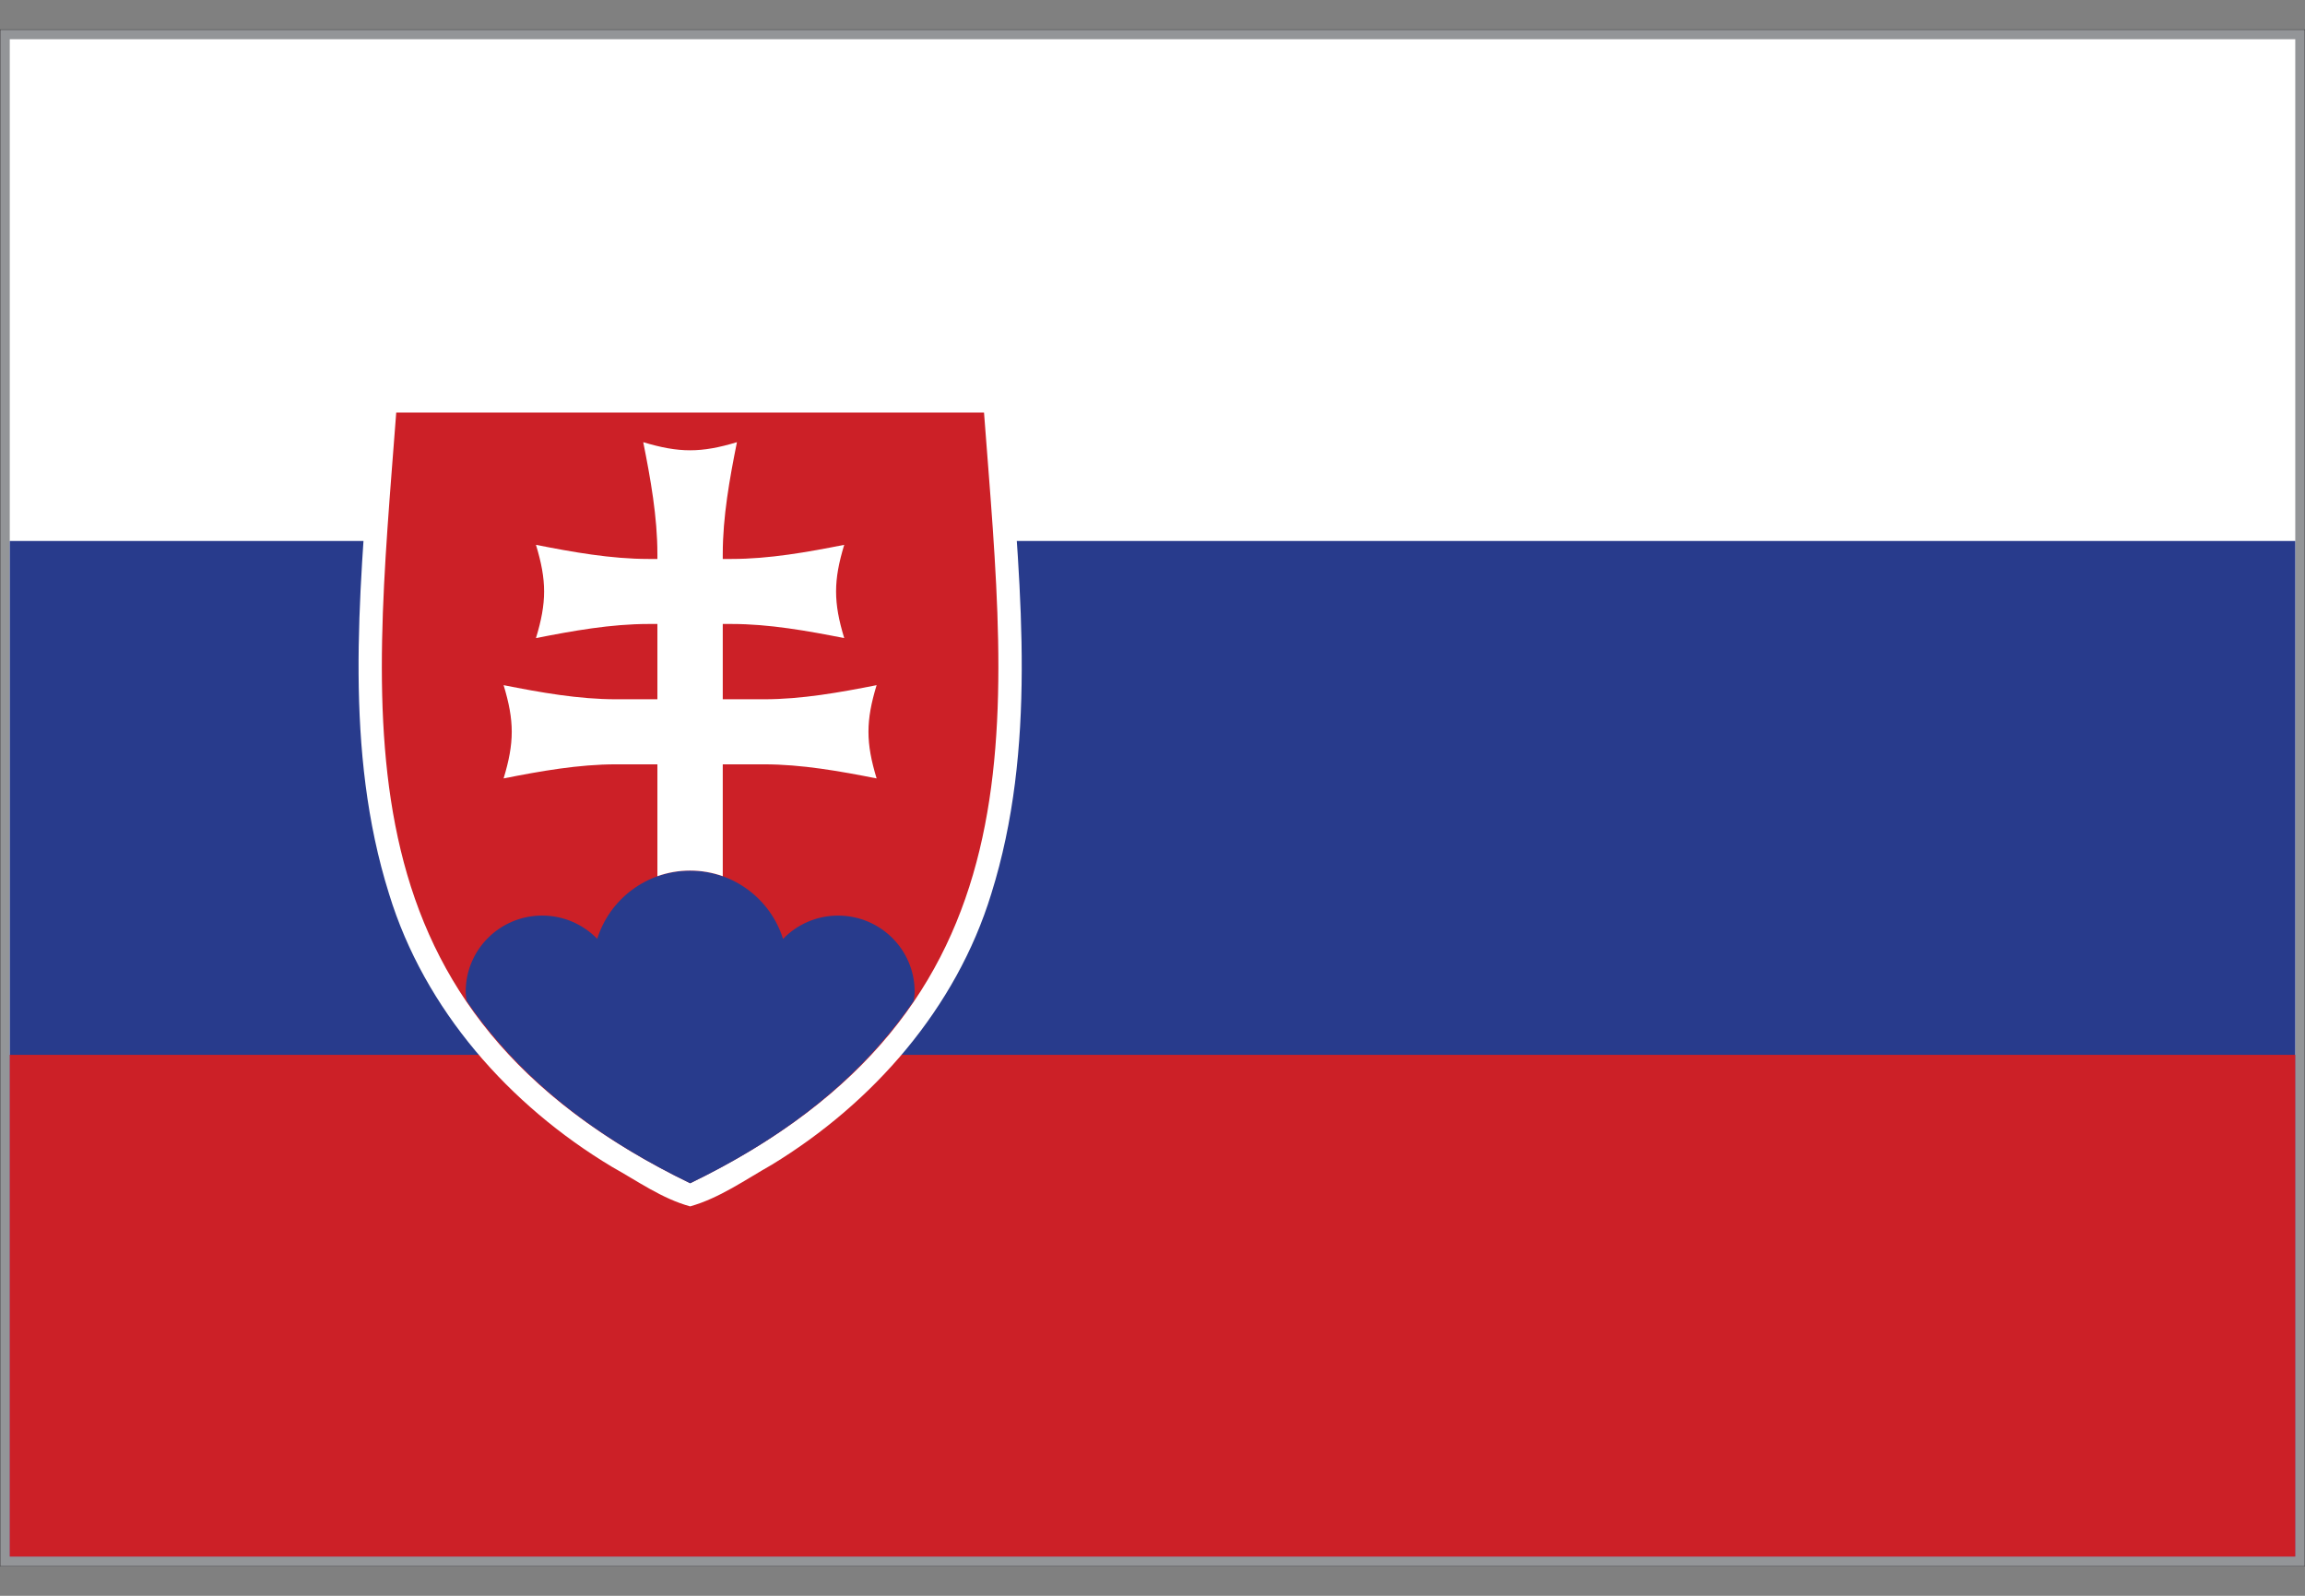 <?xml version="1.0" encoding="utf-8"?>
<!-- Generator: Adobe Illustrator 26.5.2, SVG Export Plug-In . SVG Version: 6.00 Build 0)  -->
<svg version="1.1" id="Layer_1" xmlns="http://www.w3.org/2000/svg" xmlns:xlink="http://www.w3.org/1999/xlink" x="0px" y="0px"
	 viewBox="0 0 8192 5671.5" style="enable-background:new 0 0 8192 5671.5;" xml:space="preserve">
<rect x="0" y="0" width="8192" height="5671.5" fill="#808080" stroke="none"/>
<style type="text/css">
	.st0{fill:#939598;}
	
		.st1{clip-path:url(#SVGID_00000010993088580229826770000005151611929533256350_);fill:none;stroke:#231F20;stroke-width:0.963;stroke-miterlimit:3.852;}
	.st2{clip-path:url(#SVGID_00000096773790837021676600000009944793537046440078_);enable-background:new    ;}
	.st3{clip-path:url(#SVGID_00000183242459305503639780000006465622593745541787_);}
	.st4{clip-path:url(#SVGID_00000138551677781788769040000011421406046986949510_);}
	.st5{clip-path:url(#SVGID_00000116913607036175479590000017500586138935829636_);}
	.st6{clip-path:url(#SVGID_00000037672112357608779510000000848758639247075481_);fill:#FFFFFF;}
	.st7{clip-path:url(#SVGID_00000152262555626160708690000012952901055017805241_);fill:#283B8C;}
	.st8{clip-path:url(#SVGID_00000051382833862339093710000000829133209067237514_);fill:#CC2027;}
	.st9{clip-path:url(#SVGID_00000111912660367206053790000000163127981454506413_);fill:#FFFFFF;}
	.st10{clip-path:url(#SVGID_00000106121558319636764060000011319326947739595967_);fill:#CC2027;}
	.st11{clip-path:url(#SVGID_00000160168168138248825340000007400590090034432137_);fill:#283B8C;}
	.st12{clip-path:url(#SVGID_00000157284174569239063820000014184626353129488794_);fill:#FFFFFF;}
</style>
<g id="Page_151_1_">
</g>
<g id="Page_152_1_">
</g>
<g id="Page_153_1_">
</g>
<g id="Page_154_1_">
</g>
<g id="Page_155_1_">
</g>
<g id="Page_156_1_">
</g>
<g id="Page_157_1_">
</g>
<g id="Page_158_1_">
</g>
<g id="Page_159_1_">
</g>
<g id="Page_160_1_">
</g>
<g id="Page_161_1_">
</g>
<g id="Page_162_1_">
</g>
<g id="Page_163_1_">
</g>
<g id="Page_164_1_">
</g>
<g id="Page_165_1_">
</g>
<g id="Page_166_1_">
</g>
<g id="Page_167_1_">
</g>
<g id="Page_168_1_">
</g>
<g id="Page_169_1_">
</g>
<g id="Page_170_1_">
</g>
<g id="Page_171_1_">
</g>
<g id="Page_172_1_">
</g>
<g id="Page_173_1_">
</g>
<g id="Page_174_1_">
</g>
<g id="Page_175_1_">
</g>
<g id="Page_176_1_">
</g>
<g id="Page_177_1_">
</g>
<g id="Page_178_1_">
</g>
<g id="Page_179_1_">
</g>
<g id="Page_186_1_">
	<g id="Page_186">
		<rect x="0.5" y="105.2" class="st0" width="8191" height="5461"/>
		<g>
			<g>
				<defs>
					<rect id="SVGID_1_" y="104.7" width="8192" height="5462"/>
				</defs>
				<clipPath id="SVGID_00000110471760869885784010000003277003857748571313_">
					<use xlink:href="#SVGID_1_"  style="overflow:visible;"/>
				</clipPath>
				
					<rect x="0.5" y="105.2" style="clip-path:url(#SVGID_00000110471760869885784010000003277003857748571313_);fill:none;stroke:#231F20;stroke-width:0.963;stroke-miterlimit:3.852;" width="8191" height="5461"/>
			</g>
		</g>
		<g>
			<g>
				<defs>
					<rect id="SVGID_00000182496663398509069370000002061297479672266431_" x="34.7" y="139.4" width="8122.7" height="5392.7"/>
				</defs>
				<clipPath id="SVGID_00000172403853942307359870000014038444386360162998_">
					<use xlink:href="#SVGID_00000182496663398509069370000002061297479672266431_"  style="overflow:visible;"/>
				</clipPath>
				<g style="clip-path:url(#SVGID_00000172403853942307359870000014038444386360162998_);enable-background:new    ;">
					<g>
						<g>
							<defs>
								
									<rect id="SVGID_00000176010054904529498560000007956722704383891647_" x="-31557.6" y="-25989.9" width="63114.3" height="63114.3"/>
							</defs>
							<clipPath id="SVGID_00000048466708819745540300000002093300416873456017_">
								<use xlink:href="#SVGID_00000176010054904529498560000007956722704383891647_"  style="overflow:visible;"/>
							</clipPath>
							<g style="clip-path:url(#SVGID_00000048466708819745540300000002093300416873456017_);">
								<g>
									<defs>
										
											<rect id="SVGID_00000054977346659382253240000006260195150211960194_" x="1.1" y="105.8" width="8189.8" height="5459.9"/>
									</defs>
									<clipPath id="SVGID_00000099641429491651640800000014587605588049762722_">
										<use xlink:href="#SVGID_00000054977346659382253240000006260195150211960194_"  style="overflow:visible;"/>
									</clipPath>
									<g style="clip-path:url(#SVGID_00000099641429491651640800000014587605588049762722_);">
										<g>
											<defs>
												
													<rect id="SVGID_00000085224062214592116090000000117140413757122991_" x="-31557.6" y="-25989.9" width="63114.3" height="63114.3"/>
											</defs>
											<clipPath id="SVGID_00000160904477941815072760000016090730933042845875_">
												<use xlink:href="#SVGID_00000085224062214592116090000000117140413757122991_"  style="overflow:visible;"/>
											</clipPath>
											<g style="clip-path:url(#SVGID_00000160904477941815072760000016090730933042845875_);">
												<g>
													<defs>
														
															<rect id="SVGID_00000130618705242950123680000014947131078952986042_" x="-31557.6" y="-25989.9" width="63114.3" height="63114.3"/>
													</defs>
													<clipPath id="SVGID_00000134953021764657193680000018169545241212927107_">
														<use xlink:href="#SVGID_00000130618705242950123680000014947131078952986042_"  style="overflow:visible;"/>
													</clipPath>
													
														<rect x="-12.4" y="96.8" style="clip-path:url(#SVGID_00000134953021764657193680000018169545241212927107_);fill:#FFFFFF;" width="8216.8" height="5477.9"/>
												</g>
												<g>
													<defs>
														
															<rect id="SVGID_00000141432889283702408410000013015057478116585895_" x="-31557.6" y="-25989.9" width="63114.3" height="63114.3"/>
													</defs>
													<clipPath id="SVGID_00000118383175577384107850000001649221920764776346_">
														<use xlink:href="#SVGID_00000141432889283702408410000013015057478116585895_"  style="overflow:visible;"/>
													</clipPath>
													
														<rect x="-12.4" y="1922.7" style="clip-path:url(#SVGID_00000118383175577384107850000001649221920764776346_);fill:#283B8C;" width="8216.8" height="3651.9"/>
												</g>
												<g>
													<defs>
														
															<rect id="SVGID_00000011011621122155136330000012691246338387979393_" x="-31557.6" y="-25989.9" width="63114.3" height="63114.3"/>
													</defs>
													<clipPath id="SVGID_00000091013647352269250860000002173808765089683346_">
														<use xlink:href="#SVGID_00000011011621122155136330000012691246338387979393_"  style="overflow:visible;"/>
													</clipPath>
													
														<rect x="-12.4" y="3748.8" style="clip-path:url(#SVGID_00000091013647352269250860000002173808765089683346_);fill:#CC2027;" width="8216.8" height="1825.9"/>
												</g>
												<g>
													<defs>
														
															<rect id="SVGID_00000069371754415172639770000015466527309798532739_" x="-31557.6" y="-25989.9" width="63114.3" height="63114.3"/>
													</defs>
													<clipPath id="SVGID_00000003785237981635011300000008589093727588108417_">
														<use xlink:href="#SVGID_00000069371754415172639770000015466527309798532739_"  style="overflow:visible;"/>
													</clipPath>
													<path style="clip-path:url(#SVGID_00000003785237981635011300000008589093727588108417_);fill:#FFFFFF;" d="
														M1408.3,1384.5c-110.4,8.5-79.3,142.2-93,218.2c-38.8,523.7-92.6,1064.3,67.4,1574.2
														c126.1,411.7,427.6,751.5,793.1,970.5c89.9,50.1,177.5,112.9,277,140c104.1-29.2,196.2-94.8,290.2-148
														c359.6-218.9,655.2-556,779.9-962.5c162.6-518.5,104.6-1067.9,65.3-1600c-5.8-73.4,5.3-200.5-103-192.5L1408.3,1384.5
														L1408.3,1384.5z"/>
												</g>
												<g>
													<defs>
														
															<rect id="SVGID_00000180338008585415110120000013561838180232508841_" x="-31557.6" y="-25989.9" width="63114.3" height="63114.3"/>
													</defs>
													<clipPath id="SVGID_00000018934546055233574000000002718894474100477113_">
														<use xlink:href="#SVGID_00000180338008585415110120000013561838180232508841_"  style="overflow:visible;"/>
													</clipPath>
													<path style="clip-path:url(#SVGID_00000018934546055233574000000002718894474100477113_);fill:#CC2027;" d="
														M3497.2,1466.3H2452.7H1408.2c-83.6,1108.8-222.2,2125.2,1044.5,2738.8C3719.2,3591.5,3580.8,2575.1,3497.2,1466.3"/>
												</g>
												<g>
													<defs>
														
															<rect id="SVGID_00000107550974066760261470000001861941981143323788_" x="-31557.6" y="-25989.9" width="63114.3" height="63114.3"/>
													</defs>
													<clipPath id="SVGID_00000064346037415241923420000016996701287575639481_">
														<use xlink:href="#SVGID_00000107550974066760261470000001861941981143323788_"  style="overflow:visible;"/>
													</clipPath>
													<path style="clip-path:url(#SVGID_00000064346037415241923420000016996701287575639481_);fill:#283B8C;" d="
														M3126,3712.9c44.8-50.5,85.3-102.4,121.5-155.8c1.3-10.9,3.2-21.6,3.2-32.7c0-149.5-122.1-270.4-272.2-270.4
														c-76.9,0-146.3,31.9-195.6,82.9c-43.7-140.4-175.1-242.6-330.2-242.6c-155.1,0-286.5,102-330.1,242.3
														c-49.5-50.9-119-82.7-195.7-82.7c-150.2,0-271.8,121-271.8,270.4c0,11.5,2,22.2,3.4,33.2
														c35.4,52.2,74.8,103,118.4,152.5c160.8,184.5,378.7,351.3,676,495.3c288.1-139.5,501.7-300.6,660.9-478.5l1.5-1.5
														L3126,3712.9z"/>
												</g>
												<g>
													<defs>
														
															<rect id="SVGID_00000008863241348184811160000001055733678494239650_" x="-31557.6" y="-25989.9" width="63114.3" height="63114.3"/>
													</defs>
													<clipPath id="SVGID_00000117676879548442529860000010732053930901566121_">
														<use xlink:href="#SVGID_00000008863241348184811160000001055733678494239650_"  style="overflow:visible;"/>
													</clipPath>
													<path style="clip-path:url(#SVGID_00000117676879548442529860000010732053930901566121_);fill:#FFFFFF;" d="
														M3115.5,2435c-130.8,26-266.7,50.2-400,50.2h-146.8v-267.6h31.9c133.2,0,269.1,24.4,399.8,50.2
														c-38.6-126.9-38.6-204.5,0-331.5c-130.7,25.9-266.6,50.2-399.8,50.2h-31.9v-17.1c0-132.7,24.3-268,50.4-397.9
														c-127.5,38.4-205.5,38.4-333,0c26,130,50.3,265.3,50.3,397.9v17.1h-31.8c-133.2,0-269-24.4-399.8-50.2
														c38.6,127,38.6,204.6,0,331.5c130.8-25.8,266.6-50.2,399.8-50.2h31.8v267.6h-146.8c-133.2,0-269.1-24.2-399.8-50.2
														c38.6,127,38.6,204.5,0,331.5c130.7-25.9,266.6-50.1,399.8-50.1h146.8V3114c36.4-12.9,75.5-20,116.2-20
														c40.6,0,79.8,7.1,116.1,20v-397.6h146.8c133.3,0,269.2,24.2,400,50.1C3076.9,2639.4,3076.9,2562,3115.5,2435"/>
												</g>
											</g>
										</g>
									</g>
								</g>
							</g>
						</g>
					</g>
				</g>
			</g>
		</g>
	</g>
</g>
</svg>
